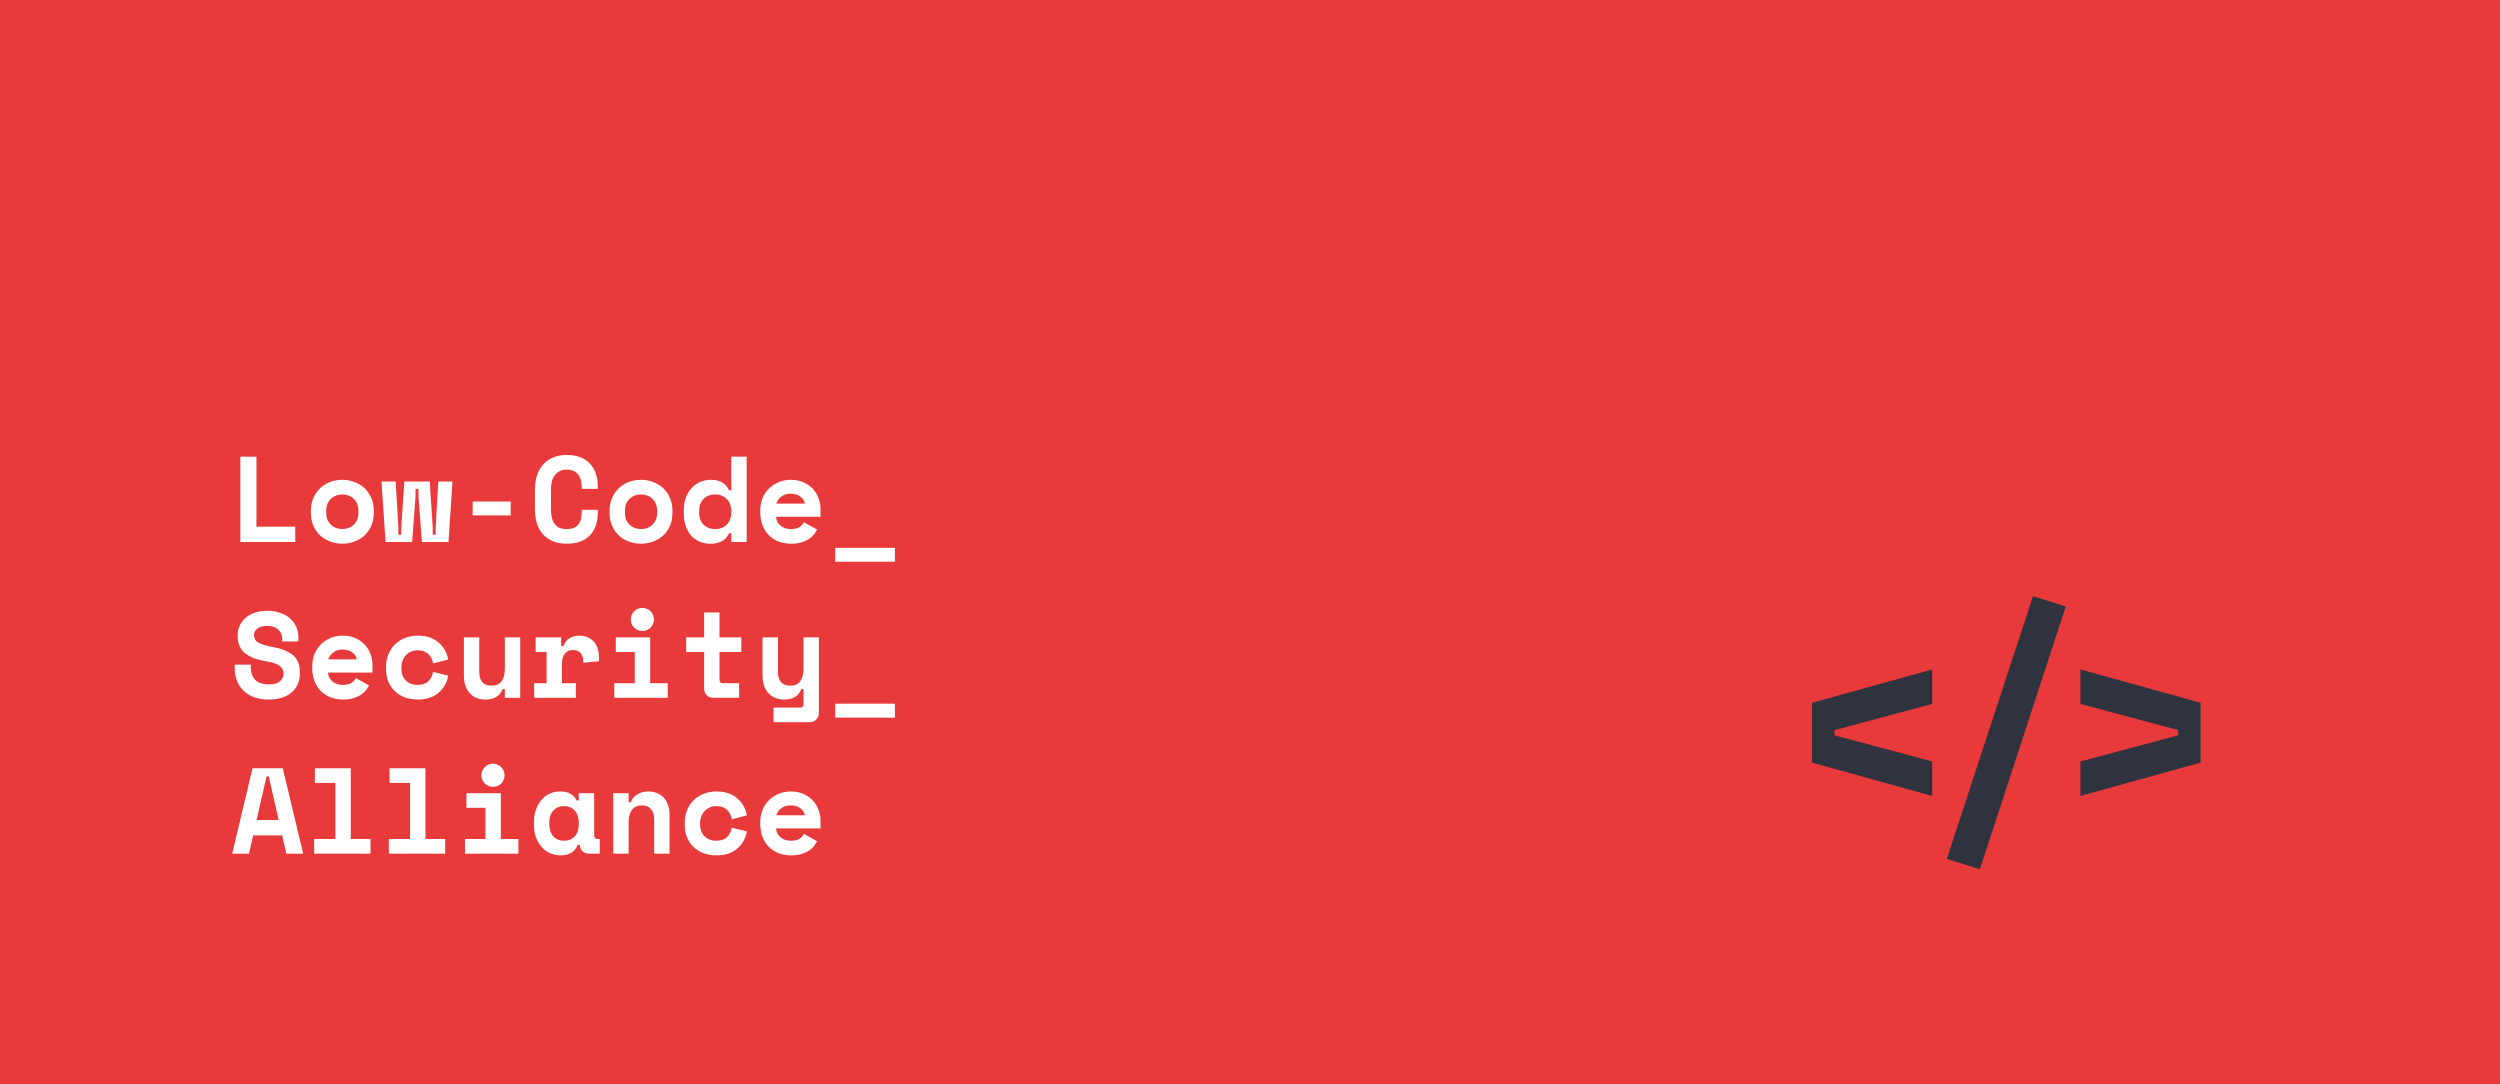 <svg xmlns="http://www.w3.org/2000/svg" width="369" height="160" viewBox="0 0 369 160" fill="none"><rect width="369" height="160" fill="#E83A3A"></rect><path d="M35.476 67.4H37.852V77.732H43.576V80H35.476V67.4ZM55.173 75.644C55.173 76.388 55.047 77.048 54.795 77.624C54.544 78.188 54.202 78.668 53.77 79.064C53.337 79.448 52.84 79.742 52.276 79.946C51.724 80.15 51.142 80.252 50.529 80.252C49.917 80.252 49.33 80.15 48.766 79.946C48.214 79.742 47.721 79.448 47.289 79.064C46.858 78.668 46.516 78.188 46.264 77.624C46.011 77.048 45.886 76.388 45.886 75.644V75.428C45.886 74.696 46.011 74.048 46.264 73.484C46.516 72.908 46.858 72.422 47.289 72.026C47.721 71.63 48.214 71.33 48.766 71.126C49.33 70.922 49.917 70.82 50.529 70.82C51.142 70.82 51.724 70.922 52.276 71.126C52.84 71.33 53.337 71.63 53.77 72.026C54.202 72.422 54.544 72.908 54.795 73.484C55.047 74.048 55.173 74.696 55.173 75.428V75.644ZM50.529 78.092C50.853 78.092 51.16 78.038 51.447 77.93C51.736 77.822 51.987 77.666 52.203 77.462C52.419 77.258 52.587 77.012 52.708 76.724C52.84 76.424 52.906 76.088 52.906 75.716V75.356C52.906 74.984 52.84 74.654 52.708 74.366C52.587 74.066 52.419 73.814 52.203 73.61C51.987 73.406 51.736 73.25 51.447 73.142C51.16 73.034 50.853 72.98 50.529 72.98C50.206 72.98 49.9 73.034 49.611 73.142C49.324 73.25 49.072 73.406 48.855 73.61C48.639 73.814 48.465 74.066 48.334 74.366C48.214 74.654 48.154 74.984 48.154 75.356V75.716C48.154 76.088 48.214 76.424 48.334 76.724C48.465 77.012 48.639 77.258 48.855 77.462C49.072 77.666 49.324 77.822 49.611 77.93C49.9 78.038 50.206 78.092 50.529 78.092ZM66.195 80H62.271L61.767 73.232V72.152H61.335V73.232L60.831 80H56.907L56.313 71.072H58.401L58.797 77.84V78.92H59.229V77.84L59.679 71.072H63.423L63.873 77.84V78.92H64.305V77.84L64.701 71.072H66.789L66.195 80ZM69.764 74.024H75.38V76.076H69.764V74.024ZM83.63 78.092C84.086 78.092 84.458 78.026 84.746 77.894C85.046 77.75 85.274 77.564 85.43 77.336C85.598 77.096 85.712 76.826 85.772 76.526C85.832 76.214 85.862 75.896 85.862 75.572V75.248H88.238V75.572C88.238 77.072 87.842 78.23 87.05 79.046C86.27 79.85 85.13 80.252 83.63 80.252C82.19 80.252 81.05 79.814 80.21 78.938C79.37 78.062 78.95 76.784 78.95 75.104V72.296C78.95 71.492 79.058 70.772 79.274 70.136C79.49 69.488 79.802 68.948 80.21 68.516C80.618 68.072 81.11 67.736 81.686 67.508C82.262 67.268 82.91 67.148 83.63 67.148C84.374 67.148 85.034 67.256 85.61 67.472C86.186 67.688 86.666 68 87.05 68.408C87.446 68.816 87.74 69.308 87.932 69.884C88.136 70.46 88.238 71.108 88.238 71.828V72.152H85.862V71.828C85.862 71.528 85.826 71.228 85.754 70.928C85.682 70.628 85.562 70.358 85.394 70.118C85.226 69.878 84.998 69.686 84.71 69.542C84.422 69.386 84.062 69.308 83.63 69.308C83.234 69.308 82.892 69.386 82.604 69.542C82.316 69.686 82.076 69.89 81.884 70.154C81.692 70.406 81.548 70.706 81.452 71.054C81.368 71.39 81.326 71.744 81.326 72.116V75.284C81.326 75.692 81.368 76.07 81.452 76.418C81.536 76.754 81.668 77.048 81.848 77.3C82.028 77.552 82.262 77.75 82.55 77.894C82.85 78.026 83.21 78.092 83.63 78.092ZM99.259 75.644C99.259 76.388 99.133 77.048 98.881 77.624C98.629 78.188 98.287 78.668 97.855 79.064C97.423 79.448 96.925 79.742 96.361 79.946C95.809 80.15 95.227 80.252 94.615 80.252C94.003 80.252 93.415 80.15 92.851 79.946C92.299 79.742 91.807 79.448 91.375 79.064C90.943 78.668 90.601 78.188 90.349 77.624C90.097 77.048 89.971 76.388 89.971 75.644V75.428C89.971 74.696 90.097 74.048 90.349 73.484C90.601 72.908 90.943 72.422 91.375 72.026C91.807 71.63 92.299 71.33 92.851 71.126C93.415 70.922 94.003 70.82 94.615 70.82C95.227 70.82 95.809 70.922 96.361 71.126C96.925 71.33 97.423 71.63 97.855 72.026C98.287 72.422 98.629 72.908 98.881 73.484C99.133 74.048 99.259 74.696 99.259 75.428V75.644ZM94.615 78.092C94.939 78.092 95.245 78.038 95.533 77.93C95.821 77.822 96.073 77.666 96.289 77.462C96.505 77.258 96.673 77.012 96.793 76.724C96.925 76.424 96.991 76.088 96.991 75.716V75.356C96.991 74.984 96.925 74.654 96.793 74.366C96.673 74.066 96.505 73.814 96.289 73.61C96.073 73.406 95.821 73.25 95.533 73.142C95.245 73.034 94.939 72.98 94.615 72.98C94.291 72.98 93.985 73.034 93.697 73.142C93.409 73.25 93.157 73.406 92.941 73.61C92.725 73.814 92.551 74.066 92.419 74.366C92.299 74.654 92.239 74.984 92.239 75.356V75.716C92.239 76.088 92.299 76.424 92.419 76.724C92.551 77.012 92.725 77.258 92.941 77.462C93.157 77.666 93.409 77.822 93.697 77.93C93.985 78.038 94.291 78.092 94.615 78.092ZM107.941 78.704H107.617C107.521 78.908 107.401 79.106 107.257 79.298C107.125 79.478 106.945 79.64 106.717 79.784C106.501 79.928 106.237 80.042 105.925 80.126C105.625 80.21 105.259 80.252 104.827 80.252C104.275 80.252 103.759 80.156 103.279 79.964C102.811 79.76 102.397 79.466 102.037 79.082C101.689 78.686 101.413 78.206 101.209 77.642C101.017 77.078 100.921 76.43 100.921 75.698V75.374C100.921 74.654 101.023 74.012 101.227 73.448C101.443 72.884 101.731 72.41 102.091 72.026C102.463 71.63 102.889 71.33 103.369 71.126C103.861 70.922 104.377 70.82 104.917 70.82C105.637 70.82 106.207 70.958 106.627 71.234C107.047 71.498 107.377 71.876 107.617 72.368H107.941V67.4H110.209V80H107.941V78.704ZM105.565 78.092C106.273 78.092 106.843 77.87 107.275 77.426C107.719 76.97 107.941 76.376 107.941 75.644V75.428C107.941 74.696 107.719 74.108 107.275 73.664C106.843 73.208 106.273 72.98 105.565 72.98C104.857 72.98 104.281 73.202 103.837 73.646C103.405 74.078 103.189 74.672 103.189 75.428V75.644C103.189 76.4 103.405 77 103.837 77.444C104.281 77.876 104.857 78.092 105.565 78.092ZM114.552 76.274C114.564 76.538 114.624 76.784 114.732 77.012C114.852 77.228 115.008 77.42 115.2 77.588C115.404 77.744 115.632 77.87 115.884 77.966C116.148 78.05 116.424 78.092 116.712 78.092C117.276 78.092 117.708 77.996 118.008 77.804C118.308 77.6 118.524 77.36 118.656 77.084L120.6 78.164C120.492 78.392 120.342 78.632 120.15 78.884C119.958 79.124 119.706 79.346 119.394 79.55C119.094 79.754 118.722 79.922 118.278 80.054C117.846 80.186 117.336 80.252 116.748 80.252C116.076 80.252 115.464 80.144 114.912 79.928C114.36 79.712 113.88 79.4 113.472 78.992C113.076 78.584 112.764 78.086 112.536 77.498C112.32 76.91 112.212 76.244 112.212 75.5V75.392C112.212 74.708 112.326 74.084 112.554 73.52C112.794 72.956 113.118 72.476 113.526 72.08C113.934 71.684 114.408 71.378 114.948 71.162C115.5 70.934 116.088 70.82 116.712 70.82C117.48 70.82 118.14 70.958 118.692 71.234C119.244 71.498 119.7 71.84 120.06 72.26C120.42 72.668 120.684 73.124 120.852 73.628C121.02 74.12 121.104 74.6 121.104 75.068V76.274H114.552ZM116.694 72.872C116.118 72.872 115.65 73.022 115.29 73.322C114.93 73.61 114.696 73.946 114.588 74.33H118.8C118.728 73.91 118.5 73.562 118.116 73.286C117.744 73.01 117.27 72.872 116.694 72.872ZM123.27 80.864H132.09V82.916H123.27V80.864ZM41.668 94.252C41.668 93.748 41.47 93.31 41.074 92.938C40.69 92.566 40.144 92.38 39.436 92.38C38.836 92.38 38.362 92.506 38.014 92.758C37.666 92.998 37.492 93.328 37.492 93.748C37.492 93.964 37.534 94.162 37.618 94.342C37.702 94.51 37.846 94.666 38.05 94.81C38.266 94.942 38.542 95.062 38.878 95.17C39.226 95.278 39.664 95.38 40.192 95.476C41.512 95.716 42.52 96.118 43.216 96.682C43.912 97.246 44.26 98.08 44.26 99.184V99.4C44.26 99.988 44.152 100.522 43.936 101.002C43.732 101.47 43.432 101.872 43.036 102.208C42.64 102.544 42.16 102.802 41.596 102.982C41.032 103.162 40.396 103.252 39.688 103.252C38.86 103.252 38.128 103.138 37.492 102.91C36.868 102.67 36.346 102.346 35.926 101.938C35.506 101.518 35.188 101.032 34.972 100.48C34.756 99.916 34.648 99.304 34.648 98.644V98.104H37.024V98.536C37.024 99.292 37.24 99.898 37.672 100.354C38.116 100.798 38.8 101.02 39.724 101.02C40.444 101.02 40.978 100.864 41.326 100.552C41.674 100.24 41.848 99.868 41.848 99.436C41.848 99.232 41.812 99.04 41.74 98.86C41.668 98.668 41.542 98.5 41.362 98.356C41.182 98.2 40.936 98.062 40.624 97.942C40.312 97.822 39.916 97.72 39.436 97.636C38.8 97.528 38.218 97.39 37.69 97.222C37.162 97.042 36.7 96.808 36.304 96.52C35.92 96.232 35.62 95.872 35.404 95.44C35.188 95.008 35.08 94.48 35.08 93.856V93.748C35.08 93.232 35.182 92.758 35.386 92.326C35.602 91.882 35.896 91.498 36.268 91.174C36.652 90.85 37.108 90.598 37.636 90.418C38.176 90.238 38.776 90.148 39.436 90.148C40.18 90.148 40.84 90.256 41.416 90.472C41.992 90.676 42.472 90.958 42.856 91.318C43.252 91.678 43.546 92.092 43.738 92.56C43.942 93.028 44.044 93.52 44.044 94.036V94.684H41.668V94.252ZM48.423 99.274C48.435 99.538 48.495 99.784 48.603 100.012C48.724 100.228 48.88 100.42 49.072 100.588C49.276 100.744 49.504 100.87 49.755 100.966C50.02 101.05 50.295 101.092 50.584 101.092C51.148 101.092 51.58 100.996 51.88 100.804C52.179 100.6 52.395 100.36 52.528 100.084L54.471 101.164C54.364 101.392 54.214 101.632 54.022 101.884C53.83 102.124 53.578 102.346 53.266 102.55C52.965 102.754 52.593 102.922 52.15 103.054C51.718 103.186 51.208 103.252 50.62 103.252C49.947 103.252 49.336 103.144 48.783 102.928C48.231 102.712 47.752 102.4 47.343 101.992C46.947 101.584 46.636 101.086 46.407 100.498C46.191 99.91 46.084 99.244 46.084 98.5V98.392C46.084 97.708 46.197 97.084 46.425 96.52C46.666 95.956 46.989 95.476 47.398 95.08C47.806 94.684 48.279 94.378 48.819 94.162C49.371 93.934 49.959 93.82 50.584 93.82C51.352 93.82 52.011 93.958 52.563 94.234C53.115 94.498 53.572 94.84 53.931 95.26C54.291 95.668 54.556 96.124 54.724 96.628C54.892 97.12 54.975 97.6 54.975 98.068V99.274H48.423ZM50.566 95.872C49.989 95.872 49.522 96.022 49.161 96.322C48.801 96.61 48.568 96.946 48.459 97.33H52.672C52.599 96.91 52.371 96.562 51.987 96.286C51.615 96.01 51.142 95.872 50.566 95.872ZM66.159 99.724C65.955 100.78 65.469 101.632 64.701 102.28C63.945 102.928 62.931 103.252 61.659 103.252C60.999 103.252 60.381 103.15 59.805 102.946C59.241 102.742 58.749 102.448 58.329 102.064C57.909 101.68 57.579 101.206 57.339 100.642C57.099 100.078 56.979 99.436 56.979 98.716V98.5C56.979 97.78 57.099 97.132 57.339 96.556C57.579 95.98 57.909 95.488 58.329 95.08C58.761 94.672 59.259 94.36 59.823 94.144C60.399 93.928 61.011 93.82 61.659 93.82C62.907 93.82 63.915 94.144 64.683 94.792C65.463 95.44 65.955 96.292 66.159 97.348L63.927 97.924C63.855 97.396 63.627 96.94 63.243 96.556C62.859 96.172 62.319 95.98 61.623 95.98C61.299 95.98 60.993 96.04 60.705 96.16C60.417 96.28 60.165 96.454 59.949 96.682C59.733 96.898 59.559 97.168 59.427 97.492C59.307 97.804 59.247 98.158 59.247 98.554V98.662C59.247 99.058 59.307 99.412 59.427 99.724C59.559 100.024 59.733 100.276 59.949 100.48C60.165 100.684 60.417 100.84 60.705 100.948C60.993 101.044 61.299 101.092 61.623 101.092C62.319 101.092 62.847 100.918 63.207 100.57C63.579 100.222 63.819 99.754 63.927 99.166L66.159 99.724ZM74.516 94.072H76.784V103H74.516V101.704H74.192C73.796 102.736 72.945 103.252 71.636 103.252C71.192 103.252 70.778 103.18 70.394 103.036C70.01 102.892 69.674 102.67 69.386 102.37C69.099 102.07 68.871 101.698 68.703 101.254C68.546 100.798 68.469 100.264 68.469 99.652V94.072H70.737V99.184C70.737 99.82 70.886 100.318 71.186 100.678C71.487 101.026 71.936 101.2 72.537 101.2C73.221 101.2 73.719 100.984 74.031 100.552C74.355 100.108 74.516 99.508 74.516 98.752V94.072ZM79.058 94.072H82.838V95.368H83.162C83.33 94.876 83.612 94.498 84.008 94.234C84.416 93.958 84.902 93.82 85.466 93.82C86.354 93.82 87.068 94.102 87.608 94.666C88.148 95.218 88.418 96.064 88.418 97.204V97.6L86.078 97.816V97.564C86.078 97.072 85.952 96.682 85.7 96.394C85.448 96.094 85.07 95.944 84.566 95.944C84.062 95.944 83.666 96.118 83.378 96.466C83.09 96.814 82.946 97.312 82.946 97.96V100.84H84.998V103H78.842V100.84H80.678V96.232H79.058V94.072ZM90.673 100.84H93.697V96.232H90.889V94.072H95.965V100.84H98.557V103H90.673V100.84ZM96.523 91.426C96.523 91.666 96.475 91.894 96.379 92.11C96.295 92.314 96.175 92.494 96.019 92.65C95.863 92.794 95.677 92.914 95.461 93.01C95.257 93.094 95.041 93.136 94.813 93.136C94.573 93.136 94.351 93.094 94.147 93.01C93.943 92.914 93.763 92.794 93.607 92.65C93.451 92.494 93.325 92.314 93.229 92.11C93.145 91.894 93.103 91.666 93.103 91.426C93.103 91.186 93.145 90.964 93.229 90.76C93.325 90.544 93.451 90.364 93.607 90.22C93.763 90.064 93.943 89.944 94.147 89.86C94.351 89.764 94.573 89.716 94.813 89.716C95.041 89.716 95.257 89.764 95.461 89.86C95.677 89.944 95.863 90.064 96.019 90.22C96.175 90.364 96.295 90.544 96.379 90.76C96.475 90.964 96.523 91.186 96.523 91.426ZM101.281 94.072H103.927V90.4H106.195V94.072H109.417V96.232H106.195V100.3C106.195 100.66 106.357 100.84 106.681 100.84H109.093V103H105.313C104.905 103 104.569 102.868 104.305 102.604C104.053 102.34 103.927 102.004 103.927 101.596V96.232H101.281V94.072ZM118.602 94.072H120.87V105.196C120.87 105.604 120.738 105.94 120.474 106.204C120.222 106.468 119.892 106.6 119.484 106.6H114.174V104.44H118.116C118.44 104.44 118.602 104.26 118.602 103.9V101.704H118.278C117.882 102.736 117.03 103.252 115.722 103.252C115.278 103.252 114.864 103.18 114.48 103.036C114.096 102.892 113.76 102.67 113.472 102.37C113.184 102.07 112.956 101.698 112.788 101.254C112.632 100.798 112.554 100.264 112.554 99.652V94.072H114.822V99.184C114.822 99.82 114.972 100.318 115.272 100.678C115.572 101.026 116.022 101.2 116.622 101.2C117.306 101.2 117.804 100.984 118.116 100.552C118.44 100.108 118.602 99.508 118.602 98.752V94.072ZM123.27 103.864H132.09V105.916H123.27V103.864ZM41.65 123.3H37.366L36.754 126H34.27L37.276 113.4H41.74L44.746 126H42.262L41.65 123.3ZM37.87 121.032H41.128L39.67 114.588H39.346L37.87 121.032ZM46.371 123.84H49.504V115.56H46.48V113.4H51.772V123.84H54.688V126H46.371V123.84ZM57.393 123.84H60.525V115.56H57.501V113.4H62.793V123.84H65.709V126H57.393V123.84ZM68.63 123.84H71.654V119.232H68.847V117.072H73.922V123.84H76.514V126H68.63V123.84ZM74.481 114.426C74.481 114.666 74.433 114.894 74.337 115.11C74.252 115.314 74.132 115.494 73.977 115.65C73.82 115.794 73.635 115.914 73.418 116.01C73.215 116.094 72.999 116.136 72.77 116.136C72.531 116.136 72.308 116.094 72.105 116.01C71.9 115.914 71.721 115.794 71.564 115.65C71.409 115.494 71.282 115.314 71.186 115.11C71.103 114.894 71.061 114.666 71.061 114.426C71.061 114.186 71.103 113.964 71.186 113.76C71.282 113.544 71.409 113.364 71.564 113.22C71.721 113.064 71.9 112.944 72.105 112.86C72.308 112.764 72.531 112.716 72.77 112.716C72.999 112.716 73.215 112.764 73.418 112.86C73.635 112.944 73.82 113.064 73.977 113.22C74.132 113.364 74.252 113.544 74.337 113.76C74.433 113.964 74.481 114.186 74.481 114.426ZM85.268 124.704C85.028 125.268 84.692 125.67 84.26 125.91C83.828 126.138 83.324 126.252 82.748 126.252C82.208 126.252 81.698 126.15 81.218 125.946C80.75 125.742 80.336 125.442 79.976 125.046C79.616 124.65 79.328 124.17 79.112 123.606C78.908 123.042 78.806 122.4 78.806 121.68V121.392C78.806 120.684 78.908 120.048 79.112 119.484C79.316 118.92 79.592 118.44 79.94 118.044C80.288 117.648 80.69 117.348 81.146 117.144C81.614 116.928 82.112 116.82 82.64 116.82C83.276 116.82 83.786 116.928 84.17 117.144C84.566 117.36 84.878 117.696 85.106 118.152H85.43V117.072H87.698V123.3C87.698 123.66 87.86 123.84 88.184 123.84H88.526V126H86.978C86.57 126 86.234 125.88 85.97 125.64C85.718 125.4 85.592 125.088 85.592 124.704H85.268ZM83.252 124.092C83.912 124.092 84.44 123.876 84.836 123.444C85.232 123 85.43 122.4 85.43 121.644V121.428C85.43 120.672 85.232 120.078 84.836 119.646C84.44 119.202 83.912 118.98 83.252 118.98C82.592 118.98 82.064 119.202 81.668 119.646C81.272 120.078 81.074 120.672 81.074 121.428V121.644C81.074 122.4 81.272 123 81.668 123.444C82.064 123.876 82.592 124.092 83.252 124.092ZM92.779 126H90.511V117.072H92.779V118.404H93.103C93.307 117.9 93.637 117.51 94.093 117.234C94.549 116.958 95.083 116.82 95.695 116.82C96.127 116.82 96.529 116.892 96.901 117.036C97.285 117.168 97.621 117.378 97.909 117.666C98.197 117.954 98.419 118.32 98.575 118.764C98.743 119.208 98.827 119.736 98.827 120.348V126H96.559V120.924C96.559 120.288 96.403 119.79 96.091 119.43C95.791 119.058 95.353 118.872 94.777 118.872C94.105 118.872 93.601 119.1 93.265 119.556C92.941 120 92.779 120.6 92.779 121.356V126ZM110.245 122.724C110.041 123.78 109.555 124.632 108.787 125.28C108.031 125.928 107.017 126.252 105.745 126.252C105.085 126.252 104.467 126.15 103.891 125.946C103.327 125.742 102.835 125.448 102.415 125.064C101.995 124.68 101.665 124.206 101.425 123.642C101.185 123.078 101.065 122.436 101.065 121.716V121.5C101.065 120.78 101.185 120.132 101.425 119.556C101.665 118.98 101.995 118.488 102.415 118.08C102.847 117.672 103.345 117.36 103.909 117.144C104.485 116.928 105.097 116.82 105.745 116.82C106.993 116.82 108.001 117.144 108.769 117.792C109.549 118.44 110.041 119.292 110.245 120.348L108.013 120.924C107.941 120.396 107.713 119.94 107.329 119.556C106.945 119.172 106.405 118.98 105.709 118.98C105.385 118.98 105.079 119.04 104.791 119.16C104.503 119.28 104.251 119.454 104.035 119.682C103.819 119.898 103.645 120.168 103.513 120.492C103.393 120.804 103.333 121.158 103.333 121.554V121.662C103.333 122.058 103.393 122.412 103.513 122.724C103.645 123.024 103.819 123.276 104.035 123.48C104.251 123.684 104.503 123.84 104.791 123.948C105.079 124.044 105.385 124.092 105.709 124.092C106.405 124.092 106.933 123.918 107.293 123.57C107.665 123.222 107.905 122.754 108.013 122.166L110.245 122.724ZM114.552 122.274C114.564 122.538 114.624 122.784 114.732 123.012C114.852 123.228 115.008 123.42 115.2 123.588C115.404 123.744 115.632 123.87 115.884 123.966C116.148 124.05 116.424 124.092 116.712 124.092C117.276 124.092 117.708 123.996 118.008 123.804C118.308 123.6 118.524 123.36 118.656 123.084L120.6 124.164C120.492 124.392 120.342 124.632 120.15 124.884C119.958 125.124 119.706 125.346 119.394 125.55C119.094 125.754 118.722 125.922 118.278 126.054C117.846 126.186 117.336 126.252 116.748 126.252C116.076 126.252 115.464 126.144 114.912 125.928C114.36 125.712 113.88 125.4 113.472 124.992C113.076 124.584 112.764 124.086 112.536 123.498C112.32 122.91 112.212 122.244 112.212 121.5V121.392C112.212 120.708 112.326 120.084 112.554 119.52C112.794 118.956 113.118 118.476 113.526 118.08C113.934 117.684 114.408 117.378 114.948 117.162C115.5 116.934 116.088 116.82 116.712 116.82C117.48 116.82 118.14 116.958 118.692 117.234C119.244 117.498 119.7 117.84 120.06 118.26C120.42 118.668 120.684 119.124 120.852 119.628C121.02 120.12 121.104 120.6 121.104 121.068V122.274H114.552ZM116.694 118.872C116.118 118.872 115.65 119.022 115.29 119.322C114.93 119.61 114.696 119.946 114.588 120.33H118.8C118.728 119.91 118.5 119.562 118.116 119.286C117.744 119.01 117.27 118.872 116.694 118.872Z" fill="white"></path><path d="M267.45 112.559V103.731L285.191 98.808V103.901L270.761 107.763V108.527L285.191 112.389V117.483L267.45 112.559Z" fill="#2E333E"></path><path d="M300.078 87.985L304.917 89.513L292.227 128.305L287.346 126.777L300.078 87.985Z" fill="#2E333E"></path><path d="M307.071 117.483V112.389L321.502 108.527V107.763L307.071 103.901V98.808L324.812 103.731V112.559L307.071 117.483Z" fill="#2E333E"></path></svg>